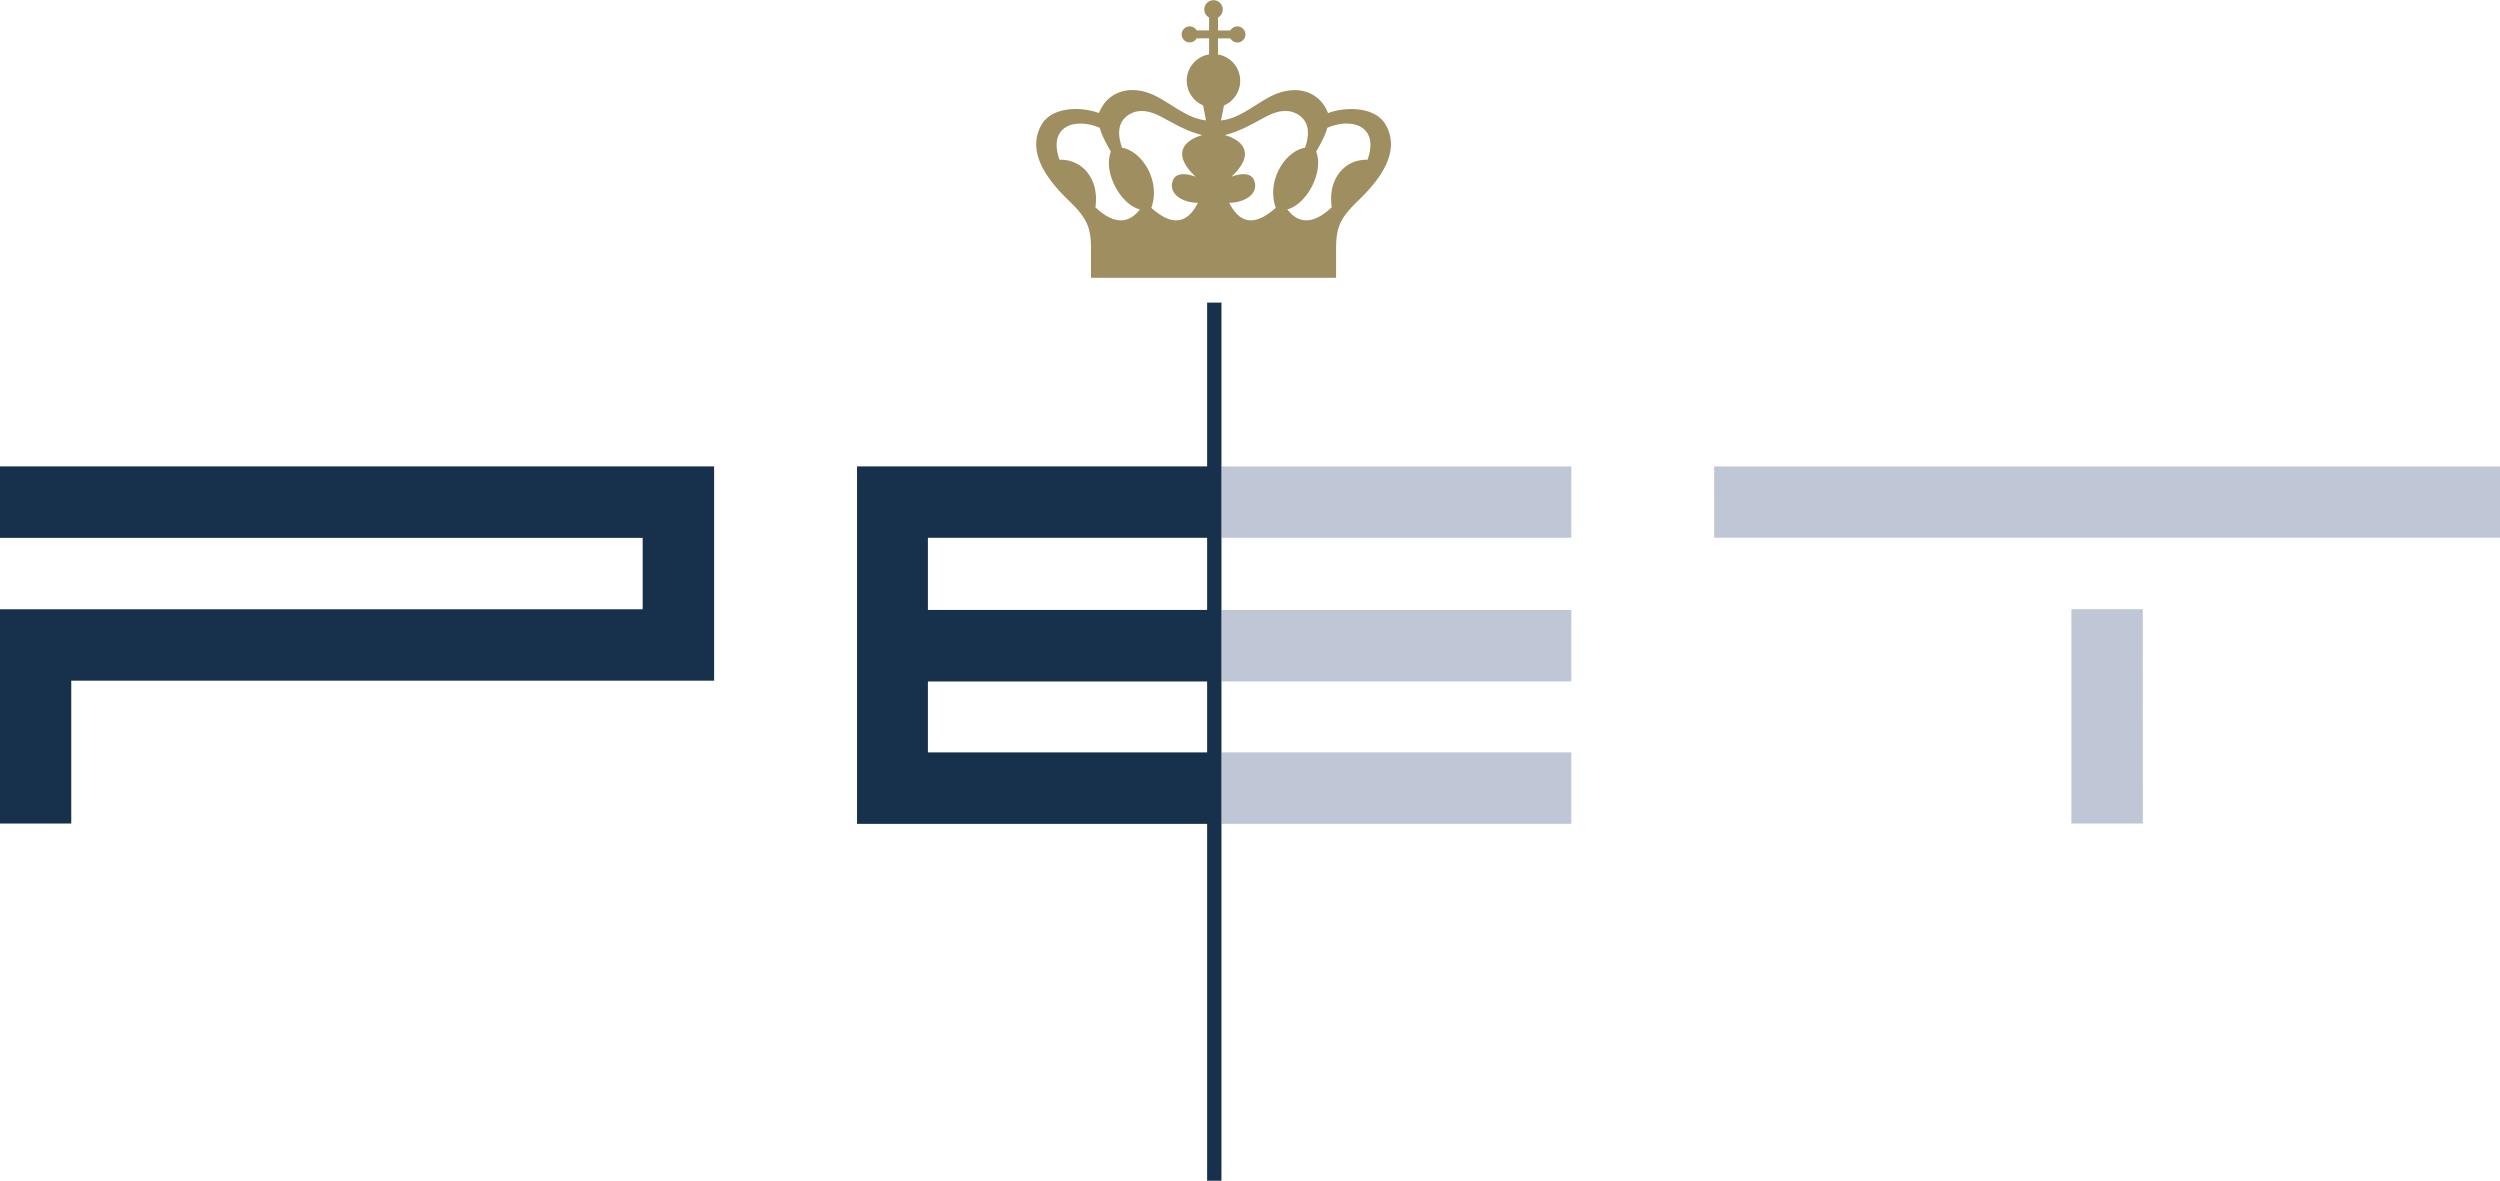 <svg width="993.988" height="469.464" viewBox="0 0 262.993 124.212" id="svg5" xmlns="http://www.w3.org/2000/svg"><defs id="defs2"><clipPath id="clipPath868"><path d="M245.666 124.725H349.61v49.093H245.666z" id="path866"/></clipPath></defs><g id="layer1"><g id="g928"><path d="M-26.147 157.246h11.526V156.2h-11.527z" id="path844" fill="#bfc6d5" stroke-width=".353" transform="translate(367.856 -1071.197) scale(7.172)"/><path d="M-19.86 161.438h-1.048v-3.144h1.047z" id="path846" fill="#bfc6d5" stroke-width=".353" transform="translate(367.856 -1071.197) scale(7.172)"/><path d="M-28.243 156.2h-5.13v1.046h5.13z" id="path848" fill="#bfc6d5" stroke-width=".353" transform="translate(367.856 -1071.197) scale(7.172)"/><path d="M-28.243 158.305h-5.13v1.048h5.13z" id="path850" fill="#bfc6d5" stroke-width=".353" transform="translate(367.856 -1071.197) scale(7.172)"/><path d="M-28.243 160.394h-5.13v1.048h5.13z" id="path852" fill="#bfc6d5" stroke-width=".353" transform="translate(367.856 -1071.197) scale(7.172)"/><g id="g854"><path d="M0 0v-2.97h26.722v-2.97H0v-8.91h2.963v5.942h26.73V0z" id="path856" fill="#17304b" transform="matrix(2.53 0 0 -2.53 0 49.065)"/></g><g id="g858"><path d="M0 0v-6.81h-14.557V-21.675H0v-14.838h.596V0zm-11.61-9.78H0v-3h-11.61zm0-5.972H0v-2.952h-11.61z" id="path860" fill="#17304b" transform="matrix(2.53 0 0 -2.53 126.986 31.832)"/></g><g id="g862"><g id="g864" clip-path="url(#clipPath868)" transform="matrix(2.53 0 0 -2.53 -621.567 439.783)"><g id="g870"><path d="M0 0c-.97.03-1.665-.832-1.486-1.974-.427-.4-1.186-.95-1.85-.09.796.202 1.536 1.55 1.2 2.402.2.337.398.725.462.988C-.674 1.762.504 1.426 0 0m-3.815-2c-.41-.353-1.3-1.064-1.935.21.646.01 1.133.347 1.074.78-.048.394-.37.52-.98.307 1.15 1.08.252 1.588-.282 1.728.647.163 1.1.44 1.713.765.61.324 1.034.287 1.362.073.323-.212.528-.612.264-1.362C-3.45.35-4.213-.9-3.814-2M-7.15-.704c-.613.214-.93.087-.98-.307-.057-.433.43-.77 1.078-.78-.64-1.274-1.53-.563-1.938-.21.398 1.1-.364 2.35-1.216 2.5-.263.75-.062 1.15.265 1.363.325.214.75.25 1.36-.073.612-.326 1.062-.602 1.713-.765-.535-.14-1.428-.648-.282-1.728m-4.166-1.27C-11.142-.834-11.84.03-12.808 0c-.498 1.426.68 1.762 1.677 1.326.06-.263.263-.65.462-.988-.338-.85.4-2.2 1.204-2.403-.663-.86-1.43-.31-1.852.09M.742 1.476c-.442.737-1.656.737-2.382.464-.386.973-1.41 1.2-2.4.688-.672-.35-1.34-.94-2.052-.99l.124.62c.406.174.674.577.674 1.022 0 .543-.384 1.003-.918 1.095l-.005.003v.667h.515a.335.335 0 0 1 .622.114.34.34 0 0 1-.28.383.343.343 0 0 1-.342-.165h-.515v.538a.384.384 0 0 1-.246.715.385.385 0 0 1-.32-.438.38.38 0 0 1 .195-.277v-.538h-.517a.338.338 0 0 1-.34.166.337.337 0 0 1-.28-.38c.03-.185.2-.308.382-.28a.33.33 0 0 1 .238.165h.517v-.667l-.008-.003a1.107 1.107 0 0 1-.92-1.095c0-.445.274-.848.68-1.023l.12-.62c-.71.05-1.375.64-2.052.99-.985.514-2.01.286-2.4-.688-.727.272-1.937.272-2.373-.465-.762-1.28.512-2.588 1.18-3.234.738-.72.863-1.117.863-1.96v-1.192H-1.306v1.19c0 .845.12 1.24.86 1.963C.22-1.112 1.5.197.743 1.476" id="path872" fill="#9e8e60" transform="translate(302.54 167.185)"/></g></g></g></g></g></svg>